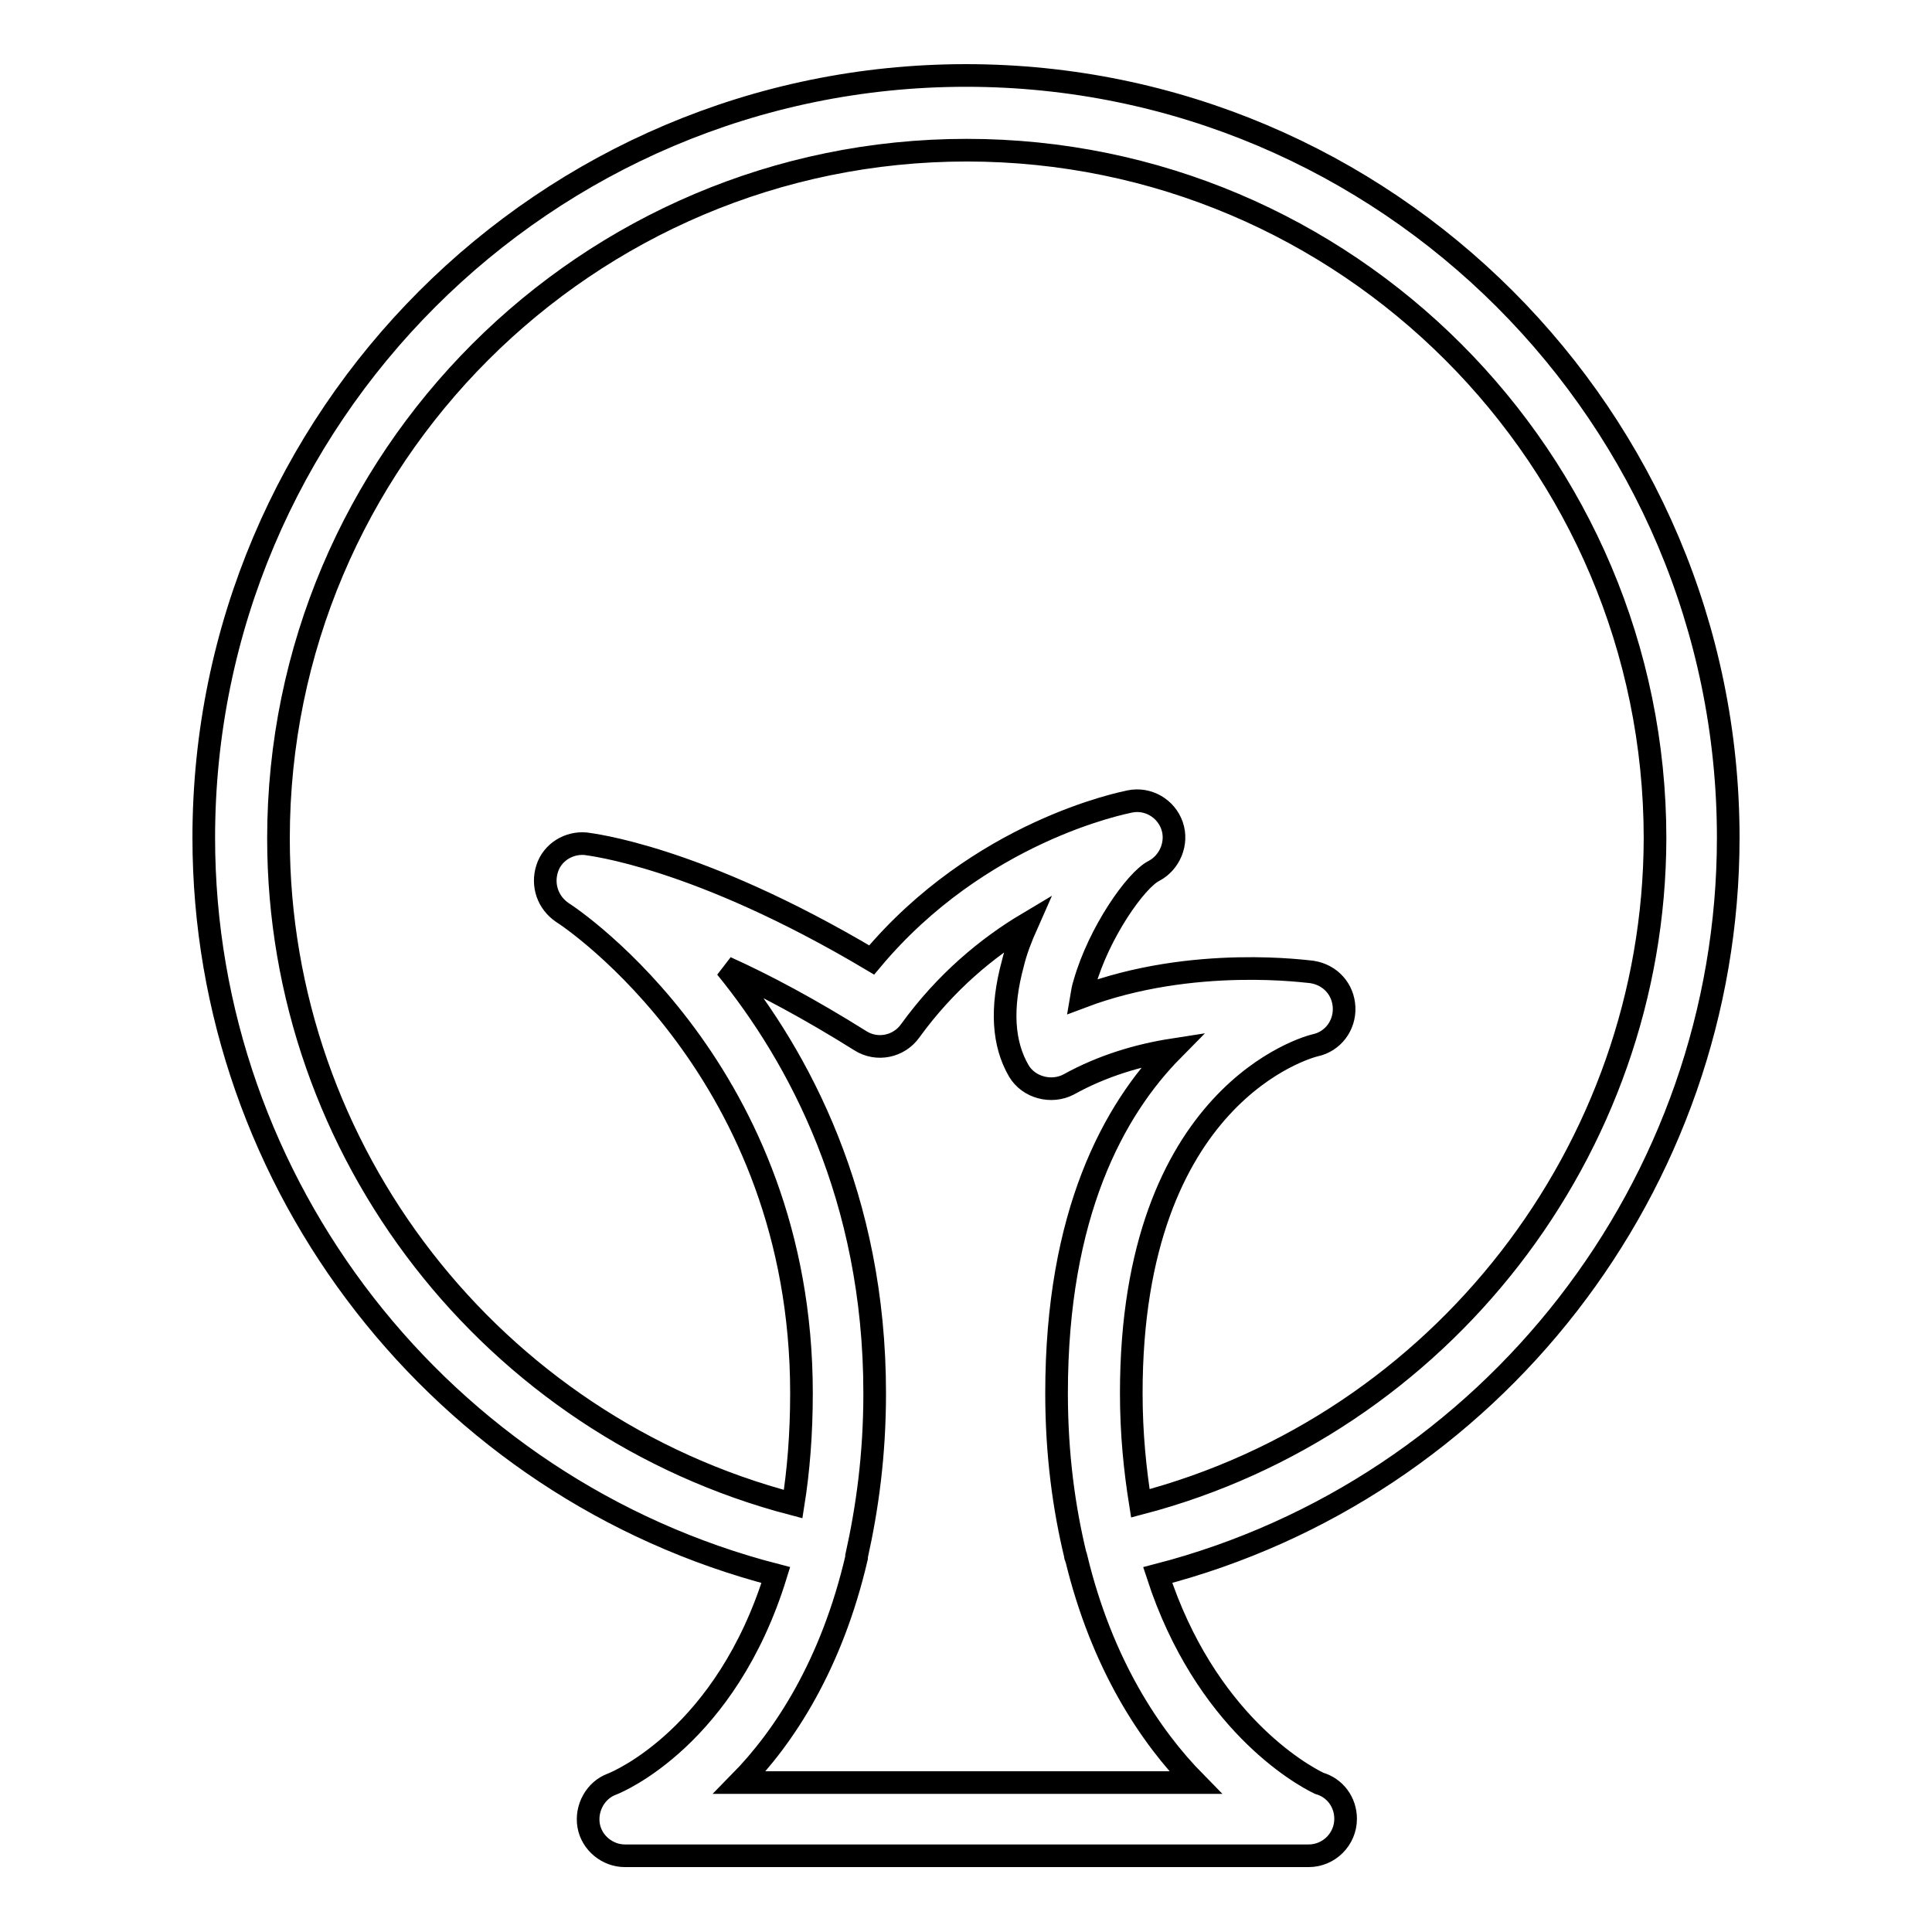 <?xml version="1.0" encoding="utf-8"?>
<!-- Svg Vector Icons : http://www.onlinewebfonts.com/icon -->
<!DOCTYPE svg PUBLIC "-//W3C//DTD SVG 1.1//EN" "http://www.w3.org/Graphics/SVG/1.1/DTD/svg11.dtd">
<svg version="1.1" xmlns="http://www.w3.org/2000/svg" xmlns:xlink="http://www.w3.org/1999/xlink" x="0px" y="0px" viewBox="0 0 256 256" enable-background="new 0 0 256 256" xml:space="preserve">
<g><g><path stroke-width="3" fill-opacity="0" stroke="#000000"  d="M229,111c0-55.7-45.3-101-101-101C72.3,10,27,55.3,27,111c0,46.1,31.6,86.3,75.8,97.7c-6.6,21.4-20.9,27.4-21.7,27.7c-2.2,0.8-3.5,3.2-3.1,5.5c0.4,2.3,2.5,4,4.8,4h90.5c0,0,0.1,0,0.1,0c2.7,0,4.9-2.2,4.9-4.9c0-2.2-1.4-4.1-3.5-4.7c-2.5-1.2-15.1-8.3-21.4-27.6C197.5,197.3,229,157.1,229,111z M158.4,236.2H98c5.9-6,12.2-15.6,15.5-29.8c0,0,0-0.1,0-0.1c0,0,0,0,0-0.1c1.4-6.3,2.4-13.3,2.4-21.6c0-26-10.1-44.6-19.7-56.4c5.1,2.3,11.1,5.5,17.8,9.7c2.2,1.4,5.1,0.8,6.6-1.3c4.7-6.5,10.3-11.1,15.5-14.2c-0.8,1.8-1.5,3.6-1.9,5.3c-1.6,5.9-1.3,10.6,0.8,14.2c1.3,2.2,4.3,3,6.6,1.8c4.5-2.5,9.3-3.9,13.8-4.6c-7.8,7.9-15.4,21.7-15.4,45.5c0,8.2,1,15.3,2.5,21.5c0,0,0,0.1,0,0.1c0,0.1,0,0.1,0.1,0.2C146,220.5,152.4,230.1,158.4,236.2z M151.1,199.2c-0.7-4.4-1.2-9.2-1.2-14.6c0-39.7,23.5-45.9,24.4-46.1c2.3-0.5,3.9-2.6,3.8-5c-0.1-2.4-1.8-4.3-4.2-4.7c-0.3,0-15.8-2.3-30.6,3.3c0.1-0.6,0.2-1.2,0.4-1.8c1.9-6.7,6.8-13.7,9.2-14.9c2.1-1.1,3.2-3.7,2.4-6c-0.8-2.3-3.2-3.7-5.6-3.2c-0.9,0.2-19.9,3.9-34.2,21c-23.2-13.8-37.3-15.3-37.9-15.4c-2.2-0.2-4.4,1.1-5.1,3.3s0.1,4.5,2,5.8c1.3,0.8,31.7,21.2,31.7,63.7c0,5.4-0.4,10.3-1.1,14.7c-39.8-10.4-68.2-46.6-68.2-88.2c0-50.3,40.9-91.2,91.2-91.2c50.3,0,91.2,40.9,91.2,91.2C219.2,152.5,190.8,188.8,151.1,199.2z"/></g></g>
</svg>